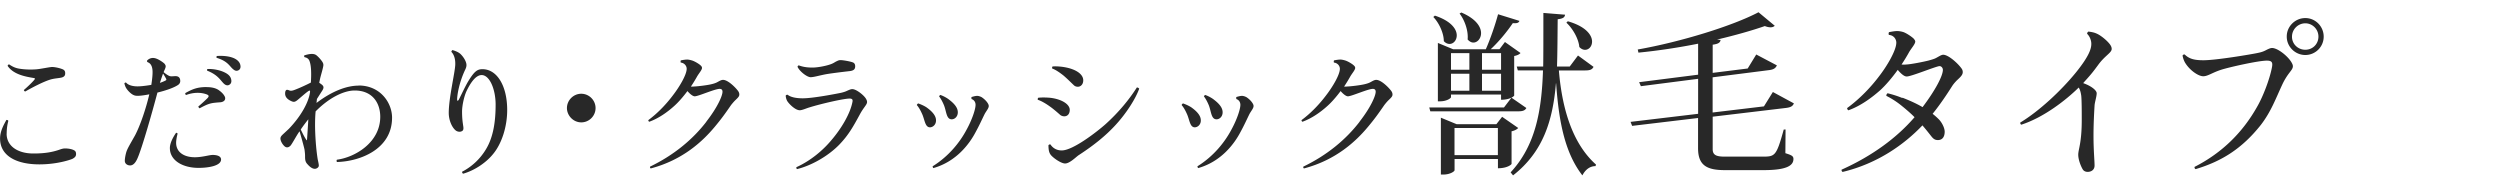 <svg xmlns="http://www.w3.org/2000/svg" width="400" height="30" viewBox="0 0 400 30"><path d="M1.06 21.39c0 2.02 1.83 3.17 4.27 3.17 1.94 0 3.17-.24 4.38-.68.22-.07.44-.13.7-.13.48 0 1.12.09 1.5.33.18.11.26.29.26.57 0 .35-.18.55-.59.77-.53.22-2.6.88-5.28.88-3.67 0-6.29-1.36-6.29-4.14 0-1.28.73-2.42 1.01-2.97.13 0 .26.02.31.15-.15.59-.26 1.21-.26 2.05zm.4-11.09c.55.37.97.57 1.58.68.9.15 1.87.18 2.79.11.77-.07 2.13-.37 2.51-.37.55 0 1.5.24 1.83.44.2.15.26.29.26.59 0 .35-.18.53-.51.64-.48.13-1.1.13-1.76.31-1.12.31-3.01 1.3-4.12 1.94a.277.277 0 01-.22-.24c.66-.57 1.41-1.3 1.67-1.63.15-.18.13-.26-.11-.29-1.14-.2-3.21-.51-4.16-1.94.02-.13.13-.22.22-.24zm23.09-1.02c.57 0 1.45.62 1.74.88.15.18.22.31.22.46 0 .22-.18.55-.33.92.26.24.75.57.99.64.24.07.73 0 .88 0 .33 0 .79.09.79.79 0 .24-.13.46-.31.59-.62.44-1.89.9-3.34 1.25-.79 2.99-2.44 8.8-3.17 10.47-.37.88-.79 1.19-1.21 1.19-.33 0-.84-.2-.84-.75 0-.4.13-1.03.24-1.39.13-.42.4-.9.62-1.3l.77-1.36c.86-1.63 1.76-4.33 2.29-6.58-.64.13-1.41.24-1.83.24-.31 0-.53-.02-.84-.2-.38-.22-.79-.66-.99-.97-.15-.22-.24-.46-.33-.81.04-.09.13-.15.26-.15.38.46 1.14.62 1.85.62.57 0 1.43-.11 2.2-.24.13-.81.2-1.56.2-1.94.02-.92-.24-1.45-.7-1.65-.2-.09-.26-.22-.11-.37.15-.13.42-.35.92-.35h.02zm1.03 3.98c.33-.11.64-.24.86-.35.2-.11.22-.15.11-.37-.11-.2-.31-.55-.46-.77-.04.11-.09.2-.11.31-.11.29-.24.7-.4 1.19zm2.84 8.12c-.13.44-.24 1.1-.24 1.45 0 1.63 1.41 2.33 2.99 2.33 1.19 0 2.31-.37 2.86-.37.4 0 1.34.07 1.34.73 0 .99-1.94 1.34-3.61 1.34-2.51 0-4.58-1.17-4.58-3.17 0-.97.75-2.09.99-2.44.11 0 .2.04.24.13zm4.66-7.44c.68 0 1.36.11 1.89.46.37.26.75.59.95.97.07.11.11.24.11.35 0 .37-.29.57-.71.64-.33.02-.97.07-1.32.13-.7.13-1.14.35-2.07.84a.503.503 0 01-.2-.29c.51-.42 1.19-1.06 1.43-1.3.33-.33.26-.48-.04-.62-.95-.37-2.16-.37-3.37.09a.469.469 0 01-.11-.31c1.23-.7 2.02-.97 3.43-.97zm.07-2.64c-.04-.07-.02-.2.04-.26.95-.04 2.11.18 2.93.64.48.26.77.59.86.99.13.51-.07.81-.4.95-.29.09-.59 0-.99-.48-.42-.46-.9-1.23-2.44-1.83zm1.5-2.05c-.02-.09-.02-.2.04-.29.95-.07 2.07.02 2.84.4.48.24.79.57.9.95.15.51-.02.84-.35.97-.29.11-.57.04-1.01-.42-.44-.46-.84-1.14-2.42-1.61zm22.73 4.43c3.48 0 5.35 2.77 5.35 5.15 0 5.08-5.19 7-8.8 7.09-.09-.07-.11-.24-.02-.37 2.86-.37 6.93-2.73 6.93-6.87 0-2.16-1.21-4.2-4.09-4.2-1.74 0-4.12 1.17-6.25 3.34-.07.73-.09 1.47-.09 2.13 0 1.63.15 3.85.42 5.52.04.22.18.75.18 1.03s-.35.51-.64.51c-.51 0-.97-.51-1.14-.7-.42-.42-.42-.81-.42-1.41 0-.31-.07-.84-.09-.99-.15-.66-.55-2.09-.79-2.9-.11.13-.2.29-.29.42-.37.59-.88 1.52-1.12 1.83-.4.44-.79.4-1.12.02-.29-.31-.53-.79-.53-1.12 0-.37.33-.59.77-1.01l.59-.55c1.98-2.07 3.17-4.29 3.37-5.85.04-.26-.04-.31-.22-.2-.46.29-1.56 1.3-1.89 1.54-.33.24-.51.24-.79.13-.75-.31-1.08-.73-1.08-1.25 0-.37.11-.66.4-.59.29.04.38.29 1.12 0 .7-.26 1.78-.75 2.6-1.17.09-1.47.07-2.79-.26-3.54-.15-.31-.42-.46-.73-.51-.09-.07-.11-.18-.07-.29.26-.09.77-.24 1.21-.24.2 0 .51.02.77.24.31.26.64.62.88.97.13.2.2.35.2.57 0 .31-.35 1.47-.44 1.83-.07.26-.15.62-.22 1.01.15.09.29.2.44.31.26.24.33.44.09.86l-.9 1.41-.07.64c2.51-1.91 4.86-2.77 6.73-2.77h.02zm-8.05 5.41c-.37.46-.79 1.01-1.21 1.63.31.64.55 1.14.86 1.61.07.13.13.2.15-.07.02-.29.13-1.89.2-3.17zM73.61 8.58c.24.2.7.73.92 1.32.18.48.11.79-.07 1.19-1.01 2.09-1.32 4.16-1.32 4.82 0 .35.18.2.29 0 .4-.79 1.1-2.29 1.54-2.99.97-1.58 1.45-1.85 2.22-1.85 2.31 0 3.94 2.62 3.96 6.45.02 2.73-.88 5.52-2.31 7.19-.97 1.19-2.75 2.51-4.73 3.08-.13-.04-.18-.22-.18-.31a9.595 9.595 0 003.83-3.61c1.19-1.96 1.54-4.49 1.54-7.13 0-2.44-.95-4.73-2.24-4.73-.77 0-1.58.84-2.38 2.49-.44.9-.75 2.44-.75 3.34 0 1.21.11 1.78.18 2.29.07.42.07.73-.22.86-.26.15-.7.11-.99-.13-.59-.48-1.1-1.63-1.1-2.79 0-2.38.97-6.34 1.04-7.68.04-.9-.18-1.65-.62-2.09 0-.11.11-.26.18-.29.57.18.88.31 1.21.57zm17.1 8.71c0-1.25 1.04-2.29 2.29-2.29s2.29 1.03 2.29 2.29-1.03 2.29-2.29 2.29-2.29-1.08-2.29-2.29zm22.31 2.16c1.74-2.22 2.58-4.11 2.58-4.77 0-.35-.2-.46-.46-.46-.77 0-3.41 1.19-3.98 1.19-.33 0-.81-.42-1.17-.84-.66.88-1.41 1.76-2.13 2.4-1.12 1.01-2.51 1.98-3.98 2.51-.09-.04-.15-.15-.15-.26 1.61-1.19 2.97-2.68 3.96-4 .95-1.23 2.18-3.23 2.18-4.22 0-.42-.33-.92-.95-.99-.04-.09-.04-.29.02-.35.33-.07.73-.13 1.01-.13.24 0 .53.07.79.15.42.13 1.12.55 1.36.79.15.13.22.26.22.4 0 .33-.53.9-.81 1.41-.26.46-.59 1.01-.97 1.58.18 0 .33 0 .51-.02.59-.02 2.11-.2 2.79-.37.46-.11.68-.2.86-.29.42-.22.68-.4.99-.4.81 0 2.05 1.28 2.42 1.8.13.2.18.35.18.55 0 .29-.2.48-.59.86-.24.22-.48.51-.71.79-.99 1.43-1.52 2.18-2.62 3.5-1.91 2.29-5.08 5.3-10.25 6.67-.09-.04-.15-.18-.11-.29 3.78-1.83 6.8-4.31 9.02-7.2zm13-4.29c.57.46 1.61.57 2.42.57 1.67 0 5.39-.73 6.12-.88.46-.11.73-.2 1.03-.35.35-.15.55-.24.79-.24.59 0 1.74.88 2.13 1.47.13.2.22.4.22.59 0 .44-.53.81-1.19 2.05-1.01 1.85-1.76 3.23-3.28 4.8-1.65 1.69-4.27 3.28-6.75 3.89a.374.374 0 01-.09-.31c2.24-1.01 4.25-2.68 5.65-4.38 1.52-1.78 2.95-4.14 3.32-6.05.07-.33.02-.55-.46-.55-.97 0-4.64.86-6.34 1.39-.55.15-1.23.48-1.63.48-.75 0-1.83-1.12-2.05-1.56-.13-.29-.18-.53-.2-.77.07-.11.15-.15.29-.15zm6.34-3.32c-1.25.22-2.11.51-2.66.51-.59 0-1.78-.95-2.09-1.65 0-.09.07-.22.2-.24.77.29 1.5.35 2.18.35.81 0 2.05-.24 2.77-.48.62-.2.75-.37 1.1-.53.31-.15.4-.18.66-.18.35 0 1.54.2 1.94.37.26.09.37.33.37.62 0 .53-.33.7-.9.77-.99.11-2.62.31-3.56.46zm14.54 4.7c.57.2 1.14.48 1.43.7 1.08.79 1.41 1.43 1.43 1.96.04.7-.46 1.14-.92 1.17-.86.04-.86-1.23-1.34-2.22-.26-.57-.53-1.03-.81-1.34.02-.09.13-.22.22-.26zm2.33 10.06c2.62-1.63 4.38-3.89 5.41-5.83.86-1.56 1.45-3.26 1.45-4 0-.48-.29-.81-.64-.92-.02-.07-.04-.26 0-.33.31-.09.64-.18.9-.18.18 0 .46.07.73.22.33.22.73.57.97.97.11.18.15.31.15.44 0 .37-.44.84-.68 1.32-.44.9-.86 1.83-1.39 2.79-.99 1.91-3.08 4.75-6.78 5.81-.07-.02-.13-.2-.13-.29zm1.25-11.4c.57.2 1.12.53 1.41.77 1.06.81 1.36 1.45 1.36 2 0 .7-.51 1.12-.97 1.12-.88 0-.84-1.25-1.25-2.27-.24-.57-.51-1.06-.77-1.39.02-.09.13-.22.22-.24zm15.64.44c.64-.07 1.32-.04 1.85 0 1.87.2 3.19 1.03 3.19 1.94 0 .59-.31 1.03-.88 1.03-.22 0-.44-.07-.62-.2-.42-.37-1.14-1.01-1.76-1.43-.48-.35-1.28-.84-1.85-1.01-.04-.11 0-.26.07-.33zm16.15-1.45c-.55 1.58-2.07 3.96-3.78 5.81-1.58 1.72-3.45 3.23-5.92 4.84-.37.24-1.41 1.32-2.16 1.32-.57 0-1.72-.75-2.22-1.3-.37-.42-.42-.88-.44-1.61.07-.11.2-.18.33-.13.26.4.81.95 1.8.95 1.8 0 5.66-3.01 6.98-4.18 2.16-1.94 3.83-4 5.04-5.9.11 0 .31.09.37.2zm-13.86-3.56c.66-.04 1.34.02 1.87.11 1.85.31 3.04 1.12 3.04 2.11 0 .66-.42 1.03-.86 1.03-.24 0-.46-.07-.64-.24-.42-.4-1.12-1.1-1.69-1.58-.66-.51-1.23-.9-1.78-1.1-.04-.13 0-.26.07-.33zm20.86 5.91c.57.2 1.14.48 1.43.7 1.08.79 1.41 1.43 1.43 1.96.04.7-.46 1.14-.92 1.17-.86.04-.86-1.23-1.34-2.22-.26-.57-.53-1.03-.81-1.34.02-.09.13-.22.22-.26zm2.33 10.06c2.62-1.63 4.38-3.89 5.41-5.83.86-1.56 1.45-3.26 1.45-4 0-.48-.29-.81-.64-.92-.02-.07-.04-.26 0-.33.31-.09.64-.18.9-.18.18 0 .46.07.73.22.33.22.73.57.97.97.11.18.15.31.15.44 0 .37-.44.84-.68 1.32-.44.9-.86 1.83-1.39 2.79-.99 1.91-3.08 4.75-6.78 5.81-.07-.02-.13-.2-.13-.29zm1.25-11.4c.57.2 1.12.53 1.41.77 1.06.81 1.36 1.45 1.36 2 0 .7-.51 1.12-.97 1.12-.88 0-.84-1.25-1.25-2.27-.24-.57-.51-1.06-.77-1.39.02-.09.13-.22.22-.24zm24.69 4.25c1.74-2.22 2.57-4.11 2.57-4.77 0-.35-.2-.46-.46-.46-.77 0-3.41 1.19-3.98 1.19-.33 0-.81-.42-1.17-.84-.66.88-1.41 1.76-2.13 2.4-1.12 1.01-2.51 1.98-3.98 2.51-.09-.04-.15-.15-.15-.26 1.61-1.19 2.97-2.68 3.96-4 .95-1.23 2.18-3.23 2.18-4.22 0-.42-.33-.92-.95-.99-.04-.09-.04-.29.02-.35.33-.07.73-.13 1.01-.13.24 0 .53.07.79.15.42.13 1.12.55 1.36.79.15.13.22.26.22.4 0 .33-.53.9-.81 1.41-.26.46-.59 1.01-.97 1.58.18 0 .33 0 .51-.02.59-.02 2.11-.2 2.79-.37.46-.11.68-.2.86-.29.42-.22.68-.4.99-.4.81 0 2.05 1.28 2.42 1.8.13.2.18.35.18.55 0 .29-.2.48-.59.86-.24.22-.48.51-.7.79-.99 1.43-1.52 2.18-2.62 3.5-1.91 2.29-5.08 5.3-10.25 6.67-.09-.04-.15-.18-.11-.29 3.79-1.83 6.8-4.31 9.02-7.2zm24.3-3.82l2.38 1.65c-.22.39-.56.53-1.29.53h-14.08l-.17-.62h11.96l1.2-1.57zM229.58 2.5c2.63.87 3.5 2.18 3.5 3.16 0 .78-.53 1.37-1.15 1.37-.31 0-.64-.14-.92-.45 0-1.29-.78-2.94-1.68-3.86l.25-.22zm2.91 5.38h5.24c.73-1.65 1.51-3.92 1.96-5.6l3.42 1.06c-.11.31-.39.42-1.06.36-.87 1.29-2.18 2.91-3.53 4.17h1.4l.87-1.15 2.49 1.76c-.14.2-.53.39-1.01.48v6.33c0 .06-.59.67-2.1.67v-.84h-8.01v.42c0 .17-.67.67-1.76.67h-.34V6.87l2.44 1.01zm10.42 12.6c-.17.2-.56.42-1.06.53v5.21c0 .08-.64.7-2.18.7v-1.48h-6.94v1.79c0 .2-.73.7-1.82.7h-.37v-9.1l2.52 1.04h6.36l.92-1.18 2.58 1.79zM235.1 8.5h-2.94v2.66h2.94V8.5zm-2.94 3.3v2.72h2.94V11.8h-2.94zm.56 13.02h6.94v-4.34h-6.94v4.34zM233.81 2c2.38 1.01 3.16 2.32 3.16 3.3 0 .87-.59 1.51-1.23 1.51-.31 0-.64-.17-.92-.5.14-1.37-.48-3.11-1.29-4.14l.28-.17zm6.36 6.5h-3.05v2.66h3.05V8.5zm-3.05 6.02h3.05V11.8h-3.05v2.72zm17.84-3.81c-.22.42-.56.56-1.34.56h-4.2c.56 6.78 2.46 11.96 5.94 15.06l-.08.25c-.9 0-1.62.56-2.1 1.48-2.69-3.47-3.75-8.23-4.2-14.73h-.03c-.5 5.91-2.02 10.95-6.86 14.73l-.39-.48c3.98-4.31 4.96-9.8 5.18-16.32h-4.03l-.17-.62h4.23c.03-1.34.03-4.59.03-8.57l3.47.28c-.06.39-.25.62-1.18.73-.03 2.63-.03 5.15-.11 7.56h2.04l1.32-1.76 2.49 1.82zm-4.12-7.31c2.94.84 3.89 2.24 3.89 3.25 0 .76-.5 1.32-1.12 1.32-.31 0-.62-.14-.92-.45-.11-1.32-1.06-2.97-2.07-3.89l.22-.22zm34.85 17.27l-.03 3.84c.98.31 1.29.45 1.29.92 0 .98-.9 1.79-4.76 1.79h-6.21c-2.91 0-4.29-.78-4.29-3.5v-4.84l-10.55 1.26-.25-.64 10.81-1.29v-5.6l-9.16 1.18-.28-.64 9.44-1.2V6.99c-3.11.62-6.38 1.12-9.55 1.43l-.11-.5c6.94-1.23 15.18-3.78 19.32-5.96l2.6 2.16c-.14.14-.36.25-.67.25-.25 0-.56-.06-.92-.2-2.1.73-4.76 1.48-7.64 2.16l.56.06c-.05.42-.36.64-1.26.76v4.51l5.6-.7L281 8.72l3.3 1.74c-.2.45-.53.67-1.26.76l-9.02 1.15V18l8.21-.98 1.43-2.3 3.36 1.82c-.17.45-.53.64-1.26.73l-11.73 1.4v5.21c0 .98.67 1.18 1.96 1.18h5.91c2.1 0 2.3 0 3.5-4.34h.31zm18.7-5.04c1.23.48 2.32.98 3.22 1.51 1.99-2.63 3.25-4.98 3.25-5.96 0-.36-.31-.67-.64-.59-.92.2-4.45 1.65-5.15 1.65-.45 0-1.01-.56-1.43-1.06-.87 1.2-1.85 2.38-2.8 3.25-1.46 1.29-3.22 2.55-5.1 3.22a.444.444 0 01-.2-.36c2.07-1.51 3.86-3.42 5.1-5.07 1.23-1.57 2.77-4.14 2.77-5.4 0-.53-.39-1.18-1.18-1.23-.08-.11-.06-.39.03-.45.42-.08.92-.17 1.26-.17s.7.06 1.04.17c.53.2 1.26.7 1.6 1.01.17.2.28.34.28.5 0 .42-.7 1.15-1.04 1.79-.31.56-.7 1.2-1.15 1.88.25.03.5.03.76 0 .73-.03 2.72-.42 3.58-.64.5-.14.87-.25 1.09-.36.42-.2.9-.56 1.23-.56.81 0 2.27 1.29 2.91 2.16.17.22.22.42.22.62 0 .39-.28.7-.73 1.12-.28.25-.64.64-.9 1.01-.98 1.54-1.99 3.05-3.19 4.54.39.31.7.59.98.87.48.48.95 1.37.95 1.99 0 .7-.28 1.34-1.09 1.34-.53 0-.78-.25-1.15-.73-.39-.5-.84-1.06-1.32-1.62-2.88 3.02-7.14 6.1-12.77 7.45a.359.359 0 01-.17-.36c4.98-2.24 8.88-5.15 11.68-8.4-.62-.62-1.29-1.2-2.02-1.79a13.42 13.42 0 00-2.49-1.62c-.03-.17.08-.34.2-.42.87.22 1.6.45 2.35.76zm28.2-1.62c-1.99 1.96-5.54 4.76-9.18 5.94-.14-.06-.17-.2-.17-.34 3.05-1.85 6.5-5.07 8.88-7.98 2.27-2.8 2.49-3.95 2.49-4.62 0-.59-.28-1.23-.67-1.6 0-.14.06-.25.2-.36.59.08.9.14 1.29.31.62.25 1.65 1.06 2.16 1.74.2.28.28.5.28.73 0 .62-1.09 1.06-2.18 2.58-.73.98-.98 1.34-2.21 2.69l-.17.2c1.29.45 2.16 1.15 2.16 1.62 0 .53-.31 1.43-.34 1.96-.06.98-.17 2.88-.17 4.82 0 2.38.17 3.98.17 4.79 0 .62-.45 1.01-1.12 1.01-.28 0-.56-.11-.73-.34-.22-.31-.76-1.48-.76-2.41 0-.87.56-1.85.56-5.57 0-1.09 0-3.08-.08-3.86-.06-.39-.14-.87-.39-1.29zm19.96-4.37c2.1 0 7.81-.98 8.6-1.15.7-.14.98-.25 1.32-.42s.73-.39 1.06-.39c.9 0 2.52 1.29 3.11 2.3.14.25.22.42.22.62 0 .64-.76.98-1.65 2.83-1.09 2.32-1.82 4.4-3.47 6.55-3 3.78-6.24 5.82-10.44 7.08-.14-.06-.2-.22-.17-.36 4.51-2.3 7.73-5.6 9.97-9.55 1.06-1.82 2.04-4.54 2.38-6.22.2-.9.08-1.23-.78-1.23-1.37 0-5.99 1.04-7.31 1.46-1.48.48-2.13 1.04-2.88 1.04s-2.07-.9-2.8-2.02c-.22-.31-.42-.81-.5-1.29.06-.11.17-.2.34-.17.7.67 1.46.92 3 .92h.03zm13.33-3.81c0-1.6 1.34-2.94 2.97-2.94s2.94 1.34 2.94 2.97-1.32 2.94-2.94 2.94-2.97-1.32-2.97-2.94v-.03zm.84.06c0 1.15.95 2.07 2.13 2.07s2.1-.92 2.1-2.1-.95-2.13-2.1-2.13-2.13.95-2.13 2.13v.03z" fill="#282828"/></svg>